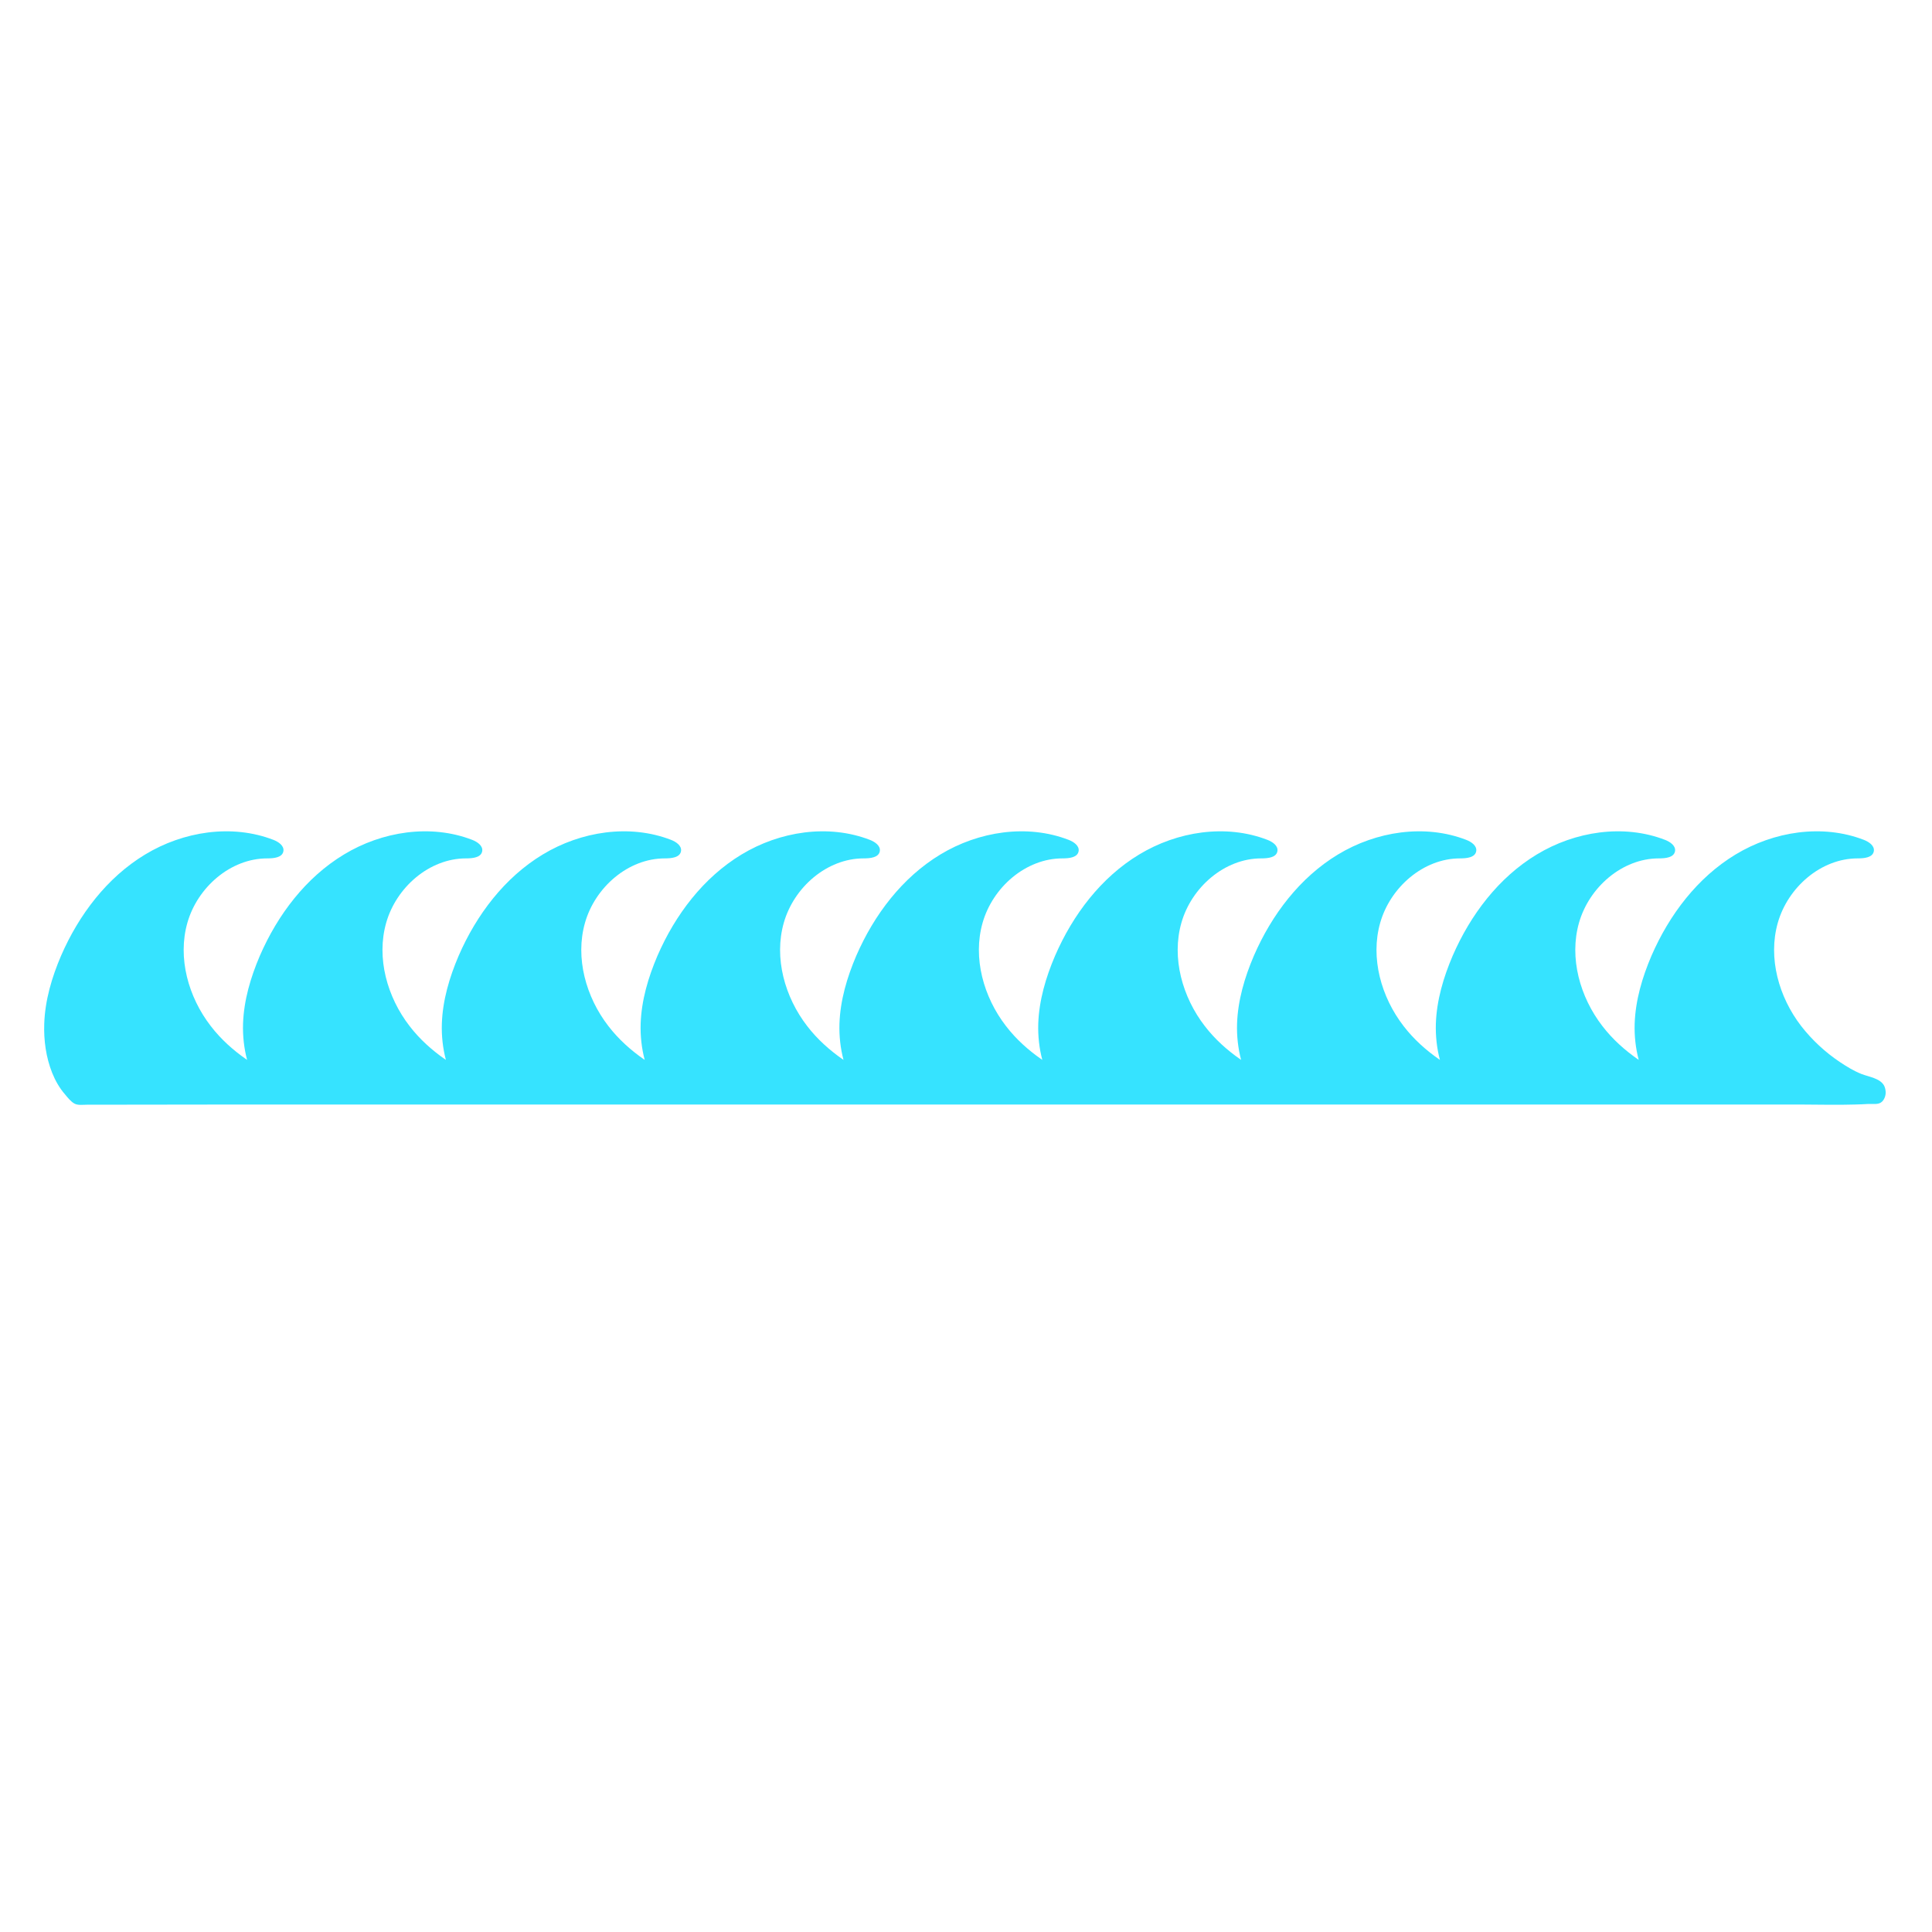 <?xml version="1.0" encoding="utf-8"?>
<!-- Generator: Adobe Illustrator 23.0.1, SVG Export Plug-In . SVG Version: 6.00 Build 0)  -->
<svg version="1.1" id="Layer_1" xmlns="http://www.w3.org/2000/svg" xmlns:xlink="http://www.w3.org/1999/xlink" x="0px" y="0px"
	 width="1000px" height="1000px" viewBox="0 0 1000 1000" style="enable-background:new 0 0 1000 1000;" xml:space="preserve">
<style type="text/css">
	.st0{fill:#36E3FF;}
</style>
<path class="st0" d="M975.2,561.9c-2.1-3.8-7.8-4.5-11.7-6c-4-1.6-7.6-3.8-11.2-6.2c-7.6-5.1-14.4-11.4-20-18.6
	c-11.6-15-17.3-35.3-12.1-53.5c5.2-18.3,22.3-33.3,41.3-33.3c3.4,0,7.9-0.4,8.4-3.8c0.4-2.8-2.6-4.8-5.2-5.8
	c-21.5-8.3-46.6-4.4-66.4,7.6c-19.7,11.9-34.3,31.2-43.5,52.4c-4.8,11.2-8.3,23.1-8.7,35.2c-0.2,6.3,0.5,12.7,2.1,18.7
	c-7.1-4.9-13.5-10.6-18.8-17.5c-11.6-15-17.3-35.3-12.1-53.5c5.2-18.3,22.3-33.3,41.3-33.3c3.4,0,7.9-0.4,8.4-3.8
	c0.4-2.8-2.6-4.8-5.2-5.8c-21.5-8.3-46.6-4.4-66.4,7.6c-19.7,11.9-34.3,31.2-43.5,52.4c-4.8,11.2-8.3,23.1-8.7,35.2
	c-0.2,6.3,0.5,12.7,2.1,18.7c-7.1-4.9-13.5-10.6-18.8-17.5c-11.6-15-17.3-35.3-12.1-53.5c5.2-18.3,22.3-33.3,41.3-33.3
	c3.4,0,7.9-0.4,8.4-3.8c0.4-2.8-2.6-4.8-5.2-5.8c-21.5-8.3-46.6-4.4-66.4,7.6c-19.7,11.9-34.3,31.2-43.5,52.4
	c-4.8,11.2-8.3,23.1-8.7,35.2c-0.2,6.3,0.5,12.7,2.1,18.7c-7.1-4.9-13.5-10.6-18.8-17.5c-11.6-15-17.3-35.3-12.1-53.5
	c5.2-18.3,22.3-33.3,41.3-33.3c3.4,0,7.9-0.4,8.4-3.8c0.4-2.8-2.6-4.8-5.2-5.8c-21.5-8.3-46.6-4.4-66.4,7.6
	c-19.7,11.9-34.3,31.2-43.5,52.4c-4.8,11.2-8.3,23.1-8.7,35.2c-0.2,6.3,0.5,12.7,2.1,18.7c-7.1-4.9-13.5-10.6-18.8-17.5
	c-11.6-15-17.3-35.3-12.1-53.5c5.2-18.3,22.3-33.3,41.3-33.3c3.4,0,7.9-0.4,8.4-3.8c0.4-2.8-2.6-4.8-5.2-5.8
	c-21.5-8.3-46.6-4.4-66.4,7.6c-19.7,11.9-34.3,31.2-43.5,52.4c-4.8,11.2-8.3,23.1-8.7,35.2c-0.2,6.3,0.5,12.7,2.1,18.7
	c-7.1-4.9-13.5-10.6-18.8-17.5c-11.6-15-17.3-35.3-12.1-53.5c5.2-18.3,22.3-33.3,41.3-33.3c3.4,0,7.9-0.4,8.4-3.8
	c0.4-2.8-2.6-4.8-5.2-5.8c-21.5-8.3-46.6-4.4-66.4,7.6c-19.7,11.9-34.3,31.2-43.5,52.4c-4.8,11.2-8.3,23.1-8.7,35.2
	c-0.2,6.3,0.5,12.7,2.1,18.7c-7.1-4.9-13.5-10.6-18.8-17.5c-11.6-15-17.3-35.3-12.1-53.5c5.2-18.3,22.3-33.3,41.3-33.3
	c3.4,0,7.9-0.4,8.4-3.8c0.4-2.8-2.6-4.8-5.2-5.8c-21.5-8.3-46.6-4.4-66.4,7.6c-19.7,11.9-34.3,31.2-43.5,52.4
	c-4.8,11.2-8.3,23.1-8.7,35.2c-0.2,6.3,0.5,12.7,2.1,18.7c-7.1-4.9-13.5-10.6-18.8-17.5c-11.6-15-17.3-35.3-12.1-53.5
	c5.2-18.3,22.3-33.3,41.3-33.3c3.4,0,7.9-0.4,8.4-3.8c0.4-2.8-2.6-4.8-5.2-5.8c-21.5-8.3-46.6-4.4-66.4,7.6
	c-19.7,11.9-34.3,31.2-43.5,52.4c-4.8,11.2-8.3,23.1-8.7,35.2c-0.2,6.3,0.5,12.7,2.1,18.7c-7.1-4.9-13.5-10.6-18.8-17.5
	c-11.6-15-17.3-35.3-12.1-53.5c5.2-18.3,22.3-33.3,41.3-33.3c3.4,0,7.9-0.4,8.4-3.8c0.4-2.8-2.6-4.8-5.2-5.8
	c-21.5-8.3-46.6-4.4-66.4,7.6c-19.7,11.9-34.3,31.2-43.5,52.4c-4.8,11.2-8.3,23.1-8.7,35.2c-0.3,8.5,0.9,17.4,4.1,25.4
	c1.6,4,3.8,7.9,6.7,11.2c1.3,1.6,3,3.7,4.8,4.7s4.3,0.6,6.4,0.6c26,0,52-0.1,78-0.1c11.8,0,23.7,0,35.5,0c9.6,0,19.3,0,28.9,0
	c10.4,0,20.7,0,31.1,0c11,0,22,0,33.1,0c26,0,51.9,0,77.9,0c26.4,0,52.8,0,79.3,0c26.4,0,52.8,0,79.3,0c22.6,0,45.3,0,67.9,0
	c13.1,0,26.2,0,39.3,0c26,0,52,0,78,0c26.4,0,52.8,0,79.2,0s52.8,0,79.2,0c12,0,23.9,0,35.9,0c8.3,0,16.7,0,25,0c13,0,26.1,0,39.1,0
	c9.5,0,18.9,0.3,28.4,0c2.4-0.1,4.7-0.1,7.1-0.3c2-0.1,4.7,0.4,6.4-0.7c1.8-1.1,2.7-3.8,2.5-5.8
	C975.9,563.7,975.6,562.7,975.2,561.9z"/>
</svg>

